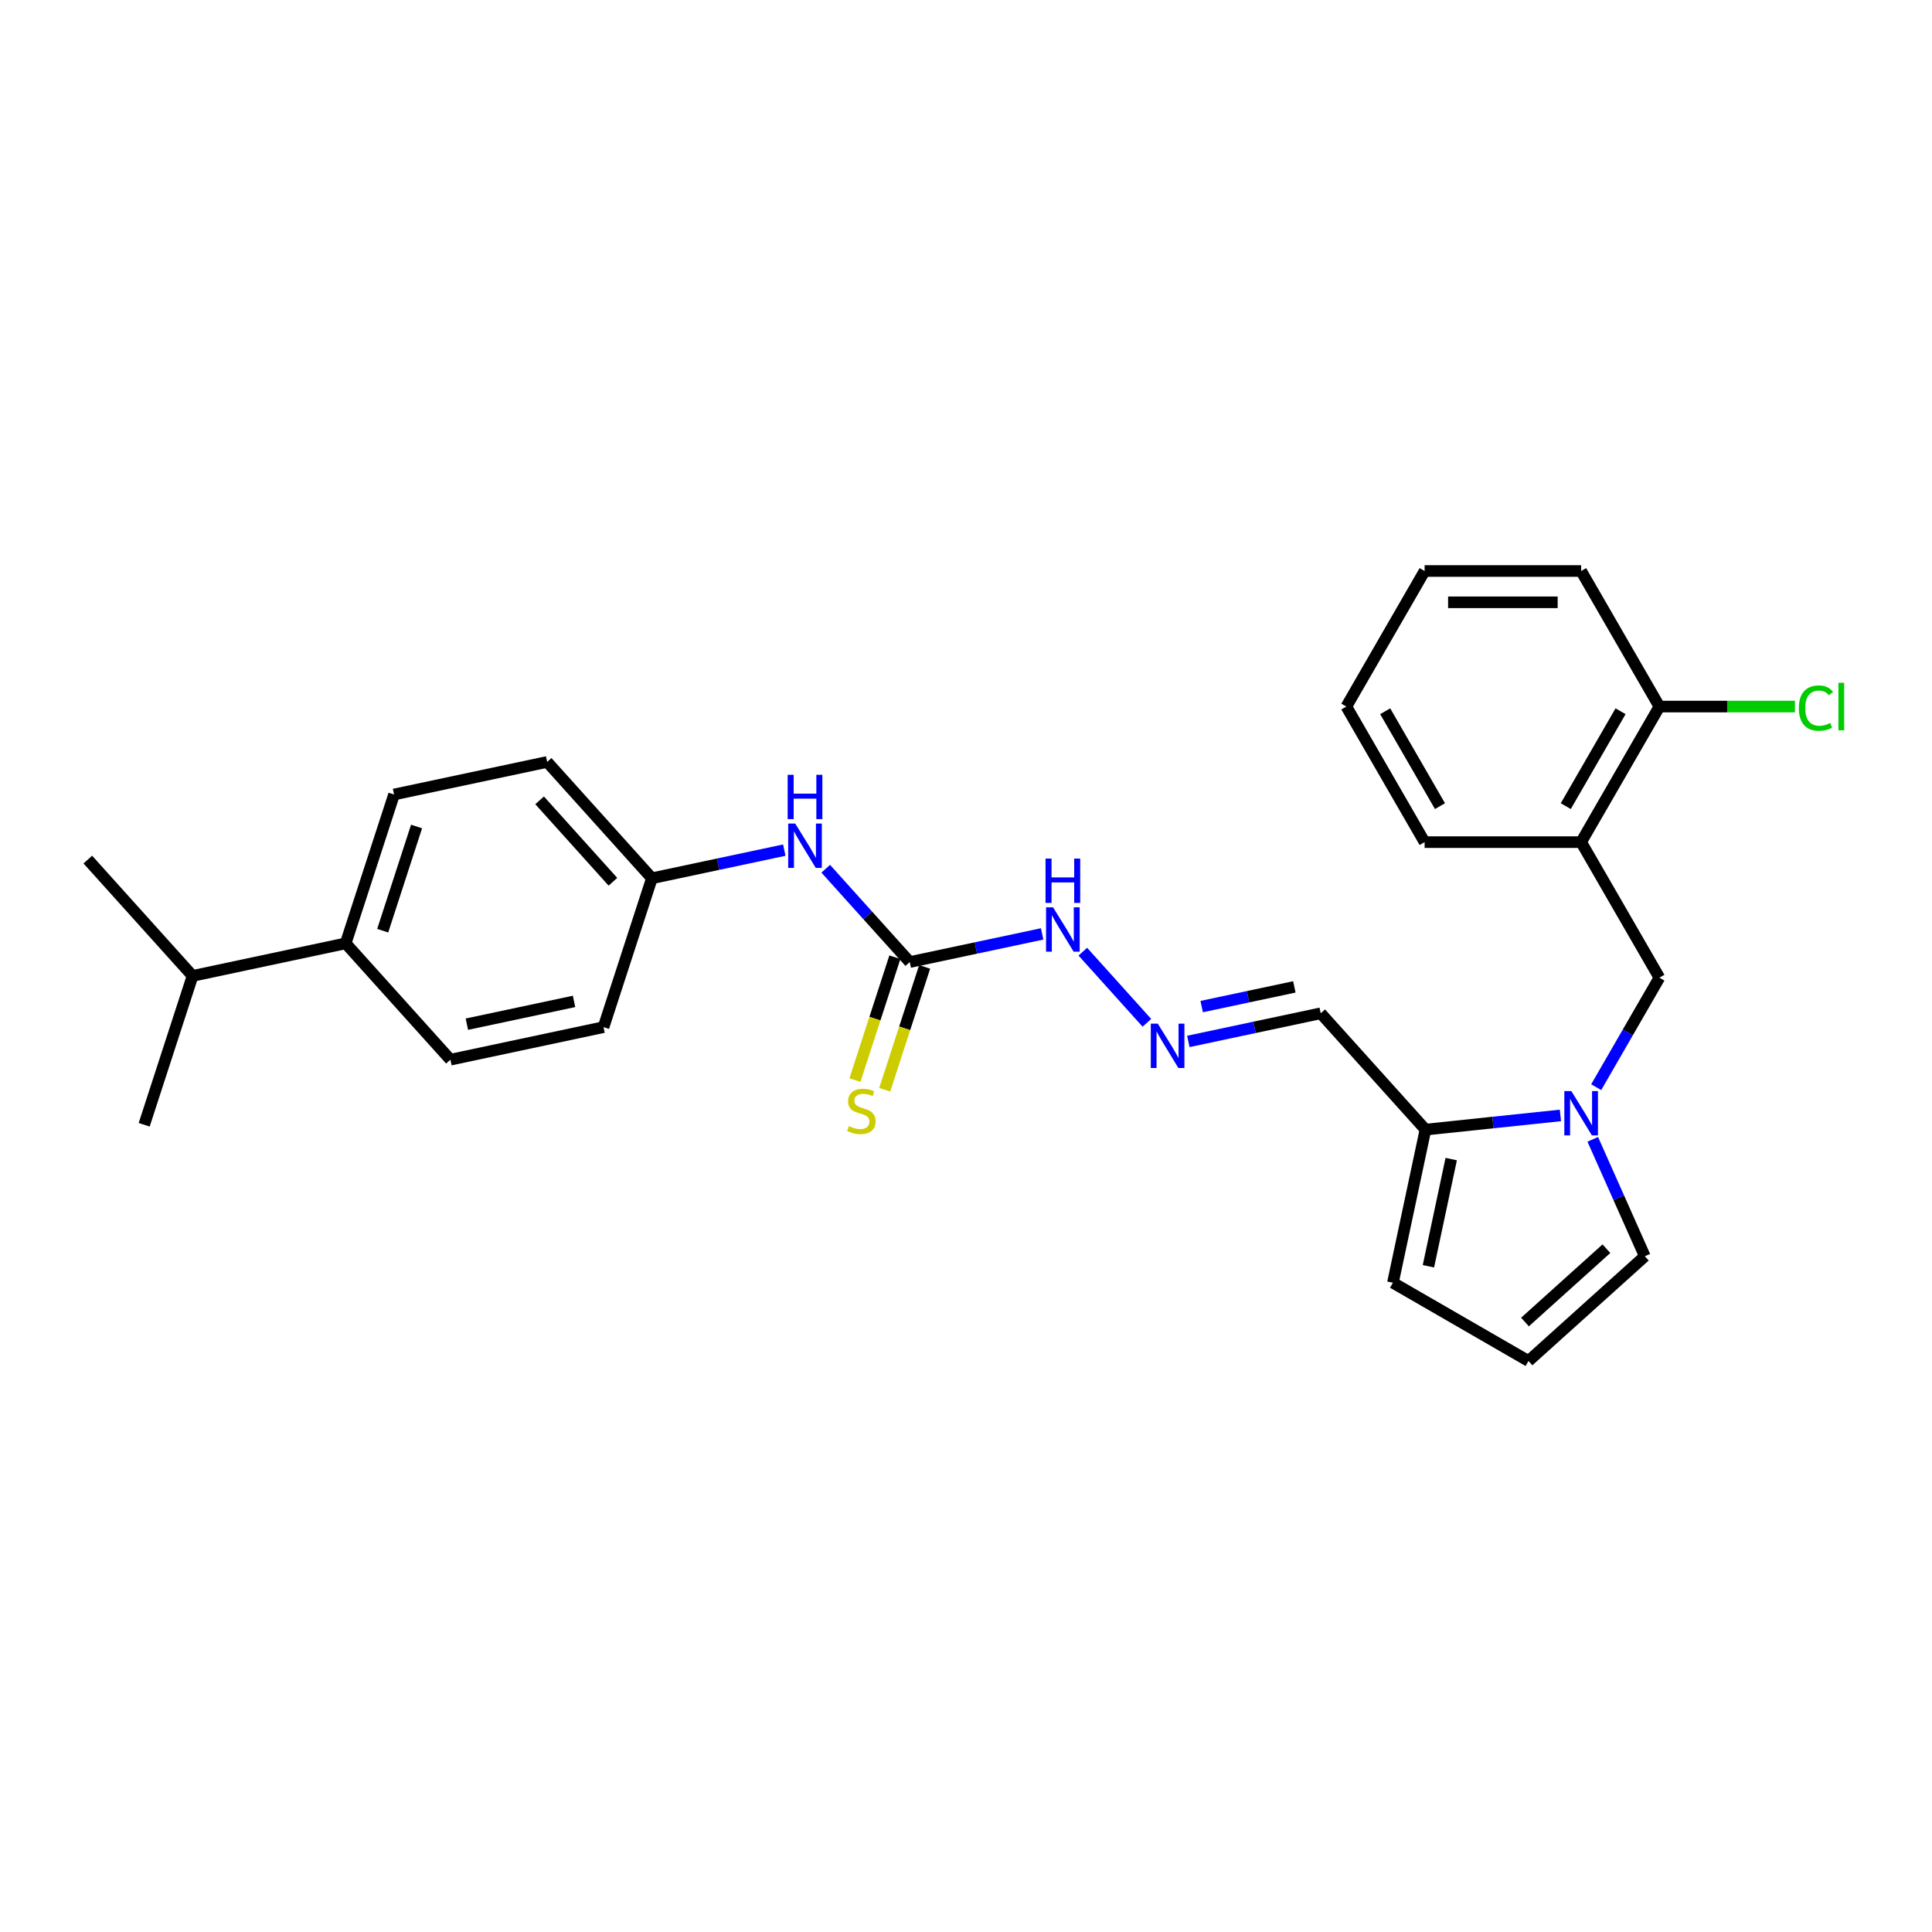 <?xml version='1.0' encoding='iso-8859-1'?>
<svg version='1.1' baseProfile='full'
              xmlns='http://www.w3.org/2000/svg'
                      xmlns:rdkit='http://www.rdkit.org/xml'
                      xmlns:xlink='http://www.w3.org/1999/xlink'
                  xml:space='preserve'
width='1000px' height='1000px' viewBox='0 0 1000 1000'>
<!-- END OF HEADER -->
<rect style='opacity:1.0;fill:#FFFFFF;stroke:none' width='1000' height='1000' x='0' y='0'> </rect>
<path class='bond-0' d='M 807.669,577.346 L 772.744,581.016' style='fill:none;fill-rule:evenodd;stroke:#0000FF;stroke-width:6px;stroke-linecap:butt;stroke-linejoin:miter;stroke-opacity:1' />
<path class='bond-0' d='M 772.744,581.016 L 737.819,584.687' style='fill:none;fill-rule:evenodd;stroke:#000000;stroke-width:6px;stroke-linecap:butt;stroke-linejoin:miter;stroke-opacity:1' />
<path class='bond-2' d='M 826.19,562.72 L 842.549,534.386' style='fill:none;fill-rule:evenodd;stroke:#0000FF;stroke-width:6px;stroke-linecap:butt;stroke-linejoin:miter;stroke-opacity:1' />
<path class='bond-2' d='M 842.549,534.386 L 858.907,506.051' style='fill:none;fill-rule:evenodd;stroke:#000000;stroke-width:6px;stroke-linecap:butt;stroke-linejoin:miter;stroke-opacity:1' />
<path class='bond-6' d='M 824.406,589.716 L 837.879,619.976' style='fill:none;fill-rule:evenodd;stroke:#0000FF;stroke-width:6px;stroke-linecap:butt;stroke-linejoin:miter;stroke-opacity:1' />
<path class='bond-6' d='M 837.879,619.976 L 851.351,650.235' style='fill:none;fill-rule:evenodd;stroke:#000000;stroke-width:6px;stroke-linecap:butt;stroke-linejoin:miter;stroke-opacity:1' />
<path class='bond-5' d='M 737.819,584.687 L 683.604,524.476' style='fill:none;fill-rule:evenodd;stroke:#000000;stroke-width:6px;stroke-linecap:butt;stroke-linejoin:miter;stroke-opacity:1' />
<path class='bond-10' d='M 737.819,584.687 L 720.973,663.939' style='fill:none;fill-rule:evenodd;stroke:#000000;stroke-width:6px;stroke-linecap:butt;stroke-linejoin:miter;stroke-opacity:1' />
<path class='bond-10' d='M 751.142,599.944 L 739.35,655.42' style='fill:none;fill-rule:evenodd;stroke:#000000;stroke-width:6px;stroke-linecap:butt;stroke-linejoin:miter;stroke-opacity:1' />
<path class='bond-1' d='M 470.888,497.956 L 505.15,490.674' style='fill:none;fill-rule:evenodd;stroke:#000000;stroke-width:6px;stroke-linecap:butt;stroke-linejoin:miter;stroke-opacity:1' />
<path class='bond-1' d='M 505.15,490.674 L 539.412,483.391' style='fill:none;fill-rule:evenodd;stroke:#0000FF;stroke-width:6px;stroke-linecap:butt;stroke-linejoin:miter;stroke-opacity:1' />
<path class='bond-7' d='M 470.888,497.956 L 449.144,473.808' style='fill:none;fill-rule:evenodd;stroke:#000000;stroke-width:6px;stroke-linecap:butt;stroke-linejoin:miter;stroke-opacity:1' />
<path class='bond-7' d='M 449.144,473.808 L 427.401,449.659' style='fill:none;fill-rule:evenodd;stroke:#0000FF;stroke-width:6px;stroke-linecap:butt;stroke-linejoin:miter;stroke-opacity:1' />
<path class='bond-8' d='M 463.182,495.453 L 452.851,527.248' style='fill:none;fill-rule:evenodd;stroke:#000000;stroke-width:6px;stroke-linecap:butt;stroke-linejoin:miter;stroke-opacity:1' />
<path class='bond-8' d='M 452.851,527.248 L 442.52,559.043' style='fill:none;fill-rule:evenodd;stroke:#CCCC00;stroke-width:6px;stroke-linecap:butt;stroke-linejoin:miter;stroke-opacity:1' />
<path class='bond-8' d='M 478.593,500.46 L 468.263,532.255' style='fill:none;fill-rule:evenodd;stroke:#000000;stroke-width:6px;stroke-linecap:butt;stroke-linejoin:miter;stroke-opacity:1' />
<path class='bond-8' d='M 468.263,532.255 L 457.932,564.05' style='fill:none;fill-rule:evenodd;stroke:#CCCC00;stroke-width:6px;stroke-linecap:butt;stroke-linejoin:miter;stroke-opacity:1' />
<path class='bond-3' d='M 858.907,506.051 L 818.396,435.884' style='fill:none;fill-rule:evenodd;stroke:#000000;stroke-width:6px;stroke-linecap:butt;stroke-linejoin:miter;stroke-opacity:1' />
<path class='bond-12' d='M 818.396,435.884 L 858.907,365.717' style='fill:none;fill-rule:evenodd;stroke:#000000;stroke-width:6px;stroke-linecap:butt;stroke-linejoin:miter;stroke-opacity:1' />
<path class='bond-12' d='M 810.44,417.257 L 838.797,368.14' style='fill:none;fill-rule:evenodd;stroke:#000000;stroke-width:6px;stroke-linecap:butt;stroke-linejoin:miter;stroke-opacity:1' />
<path class='bond-21' d='M 818.396,435.884 L 737.375,435.884' style='fill:none;fill-rule:evenodd;stroke:#000000;stroke-width:6px;stroke-linecap:butt;stroke-linejoin:miter;stroke-opacity:1' />
<path class='bond-4' d='M 615.08,539.042 L 649.342,531.759' style='fill:none;fill-rule:evenodd;stroke:#0000FF;stroke-width:6px;stroke-linecap:butt;stroke-linejoin:miter;stroke-opacity:1' />
<path class='bond-4' d='M 649.342,531.759 L 683.604,524.476' style='fill:none;fill-rule:evenodd;stroke:#000000;stroke-width:6px;stroke-linecap:butt;stroke-linejoin:miter;stroke-opacity:1' />
<path class='bond-4' d='M 621.99,521.007 L 645.973,515.909' style='fill:none;fill-rule:evenodd;stroke:#0000FF;stroke-width:6px;stroke-linecap:butt;stroke-linejoin:miter;stroke-opacity:1' />
<path class='bond-4' d='M 645.973,515.909 L 669.957,510.811' style='fill:none;fill-rule:evenodd;stroke:#000000;stroke-width:6px;stroke-linecap:butt;stroke-linejoin:miter;stroke-opacity:1' />
<path class='bond-11' d='M 593.626,529.408 L 560.466,492.58' style='fill:none;fill-rule:evenodd;stroke:#0000FF;stroke-width:6px;stroke-linecap:butt;stroke-linejoin:miter;stroke-opacity:1' />
<path class='bond-9' d='M 851.351,650.235 L 791.14,704.449' style='fill:none;fill-rule:evenodd;stroke:#000000;stroke-width:6px;stroke-linecap:butt;stroke-linejoin:miter;stroke-opacity:1' />
<path class='bond-9' d='M 831.477,646.325 L 789.329,684.275' style='fill:none;fill-rule:evenodd;stroke:#000000;stroke-width:6px;stroke-linecap:butt;stroke-linejoin:miter;stroke-opacity:1' />
<path class='bond-16' d='M 405.946,440.025 L 371.684,447.308' style='fill:none;fill-rule:evenodd;stroke:#0000FF;stroke-width:6px;stroke-linecap:butt;stroke-linejoin:miter;stroke-opacity:1' />
<path class='bond-16' d='M 371.684,447.308 L 337.422,454.591' style='fill:none;fill-rule:evenodd;stroke:#000000;stroke-width:6px;stroke-linecap:butt;stroke-linejoin:miter;stroke-opacity:1' />
<path class='bond-27' d='M 791.14,704.449 L 720.973,663.939' style='fill:none;fill-rule:evenodd;stroke:#000000;stroke-width:6px;stroke-linecap:butt;stroke-linejoin:miter;stroke-opacity:1' />
<path class='bond-17' d='M 858.907,365.717 L 893.982,365.717' style='fill:none;fill-rule:evenodd;stroke:#000000;stroke-width:6px;stroke-linecap:butt;stroke-linejoin:miter;stroke-opacity:1' />
<path class='bond-17' d='M 893.982,365.717 L 929.056,365.717' style='fill:none;fill-rule:evenodd;stroke:#00CC00;stroke-width:6px;stroke-linecap:butt;stroke-linejoin:miter;stroke-opacity:1' />
<path class='bond-22' d='M 858.907,365.717 L 818.396,295.551' style='fill:none;fill-rule:evenodd;stroke:#000000;stroke-width:6px;stroke-linecap:butt;stroke-linejoin:miter;stroke-opacity:1' />
<path class='bond-13' d='M 178.92,488.281 L 203.957,411.225' style='fill:none;fill-rule:evenodd;stroke:#000000;stroke-width:6px;stroke-linecap:butt;stroke-linejoin:miter;stroke-opacity:1' />
<path class='bond-13' d='M 198.087,481.73 L 215.613,427.791' style='fill:none;fill-rule:evenodd;stroke:#000000;stroke-width:6px;stroke-linecap:butt;stroke-linejoin:miter;stroke-opacity:1' />
<path class='bond-18' d='M 178.92,488.281 L 99.669,505.127' style='fill:none;fill-rule:evenodd;stroke:#000000;stroke-width:6px;stroke-linecap:butt;stroke-linejoin:miter;stroke-opacity:1' />
<path class='bond-29' d='M 178.92,488.281 L 233.134,548.492' style='fill:none;fill-rule:evenodd;stroke:#000000;stroke-width:6px;stroke-linecap:butt;stroke-linejoin:miter;stroke-opacity:1' />
<path class='bond-14' d='M 233.134,548.492 L 312.385,531.647' style='fill:none;fill-rule:evenodd;stroke:#000000;stroke-width:6px;stroke-linecap:butt;stroke-linejoin:miter;stroke-opacity:1' />
<path class='bond-14' d='M 241.653,530.115 L 297.129,518.324' style='fill:none;fill-rule:evenodd;stroke:#000000;stroke-width:6px;stroke-linecap:butt;stroke-linejoin:miter;stroke-opacity:1' />
<path class='bond-15' d='M 203.957,411.225 L 283.208,394.38' style='fill:none;fill-rule:evenodd;stroke:#000000;stroke-width:6px;stroke-linecap:butt;stroke-linejoin:miter;stroke-opacity:1' />
<path class='bond-19' d='M 337.422,454.591 L 312.385,531.647' style='fill:none;fill-rule:evenodd;stroke:#000000;stroke-width:6px;stroke-linecap:butt;stroke-linejoin:miter;stroke-opacity:1' />
<path class='bond-20' d='M 337.422,454.591 L 283.208,394.38' style='fill:none;fill-rule:evenodd;stroke:#000000;stroke-width:6px;stroke-linecap:butt;stroke-linejoin:miter;stroke-opacity:1' />
<path class='bond-20' d='M 317.248,456.402 L 279.298,414.254' style='fill:none;fill-rule:evenodd;stroke:#000000;stroke-width:6px;stroke-linecap:butt;stroke-linejoin:miter;stroke-opacity:1' />
<path class='bond-23' d='M 99.669,505.127 L 45.455,444.916' style='fill:none;fill-rule:evenodd;stroke:#000000;stroke-width:6px;stroke-linecap:butt;stroke-linejoin:miter;stroke-opacity:1' />
<path class='bond-24' d='M 99.669,505.127 L 74.632,582.183' style='fill:none;fill-rule:evenodd;stroke:#000000;stroke-width:6px;stroke-linecap:butt;stroke-linejoin:miter;stroke-opacity:1' />
<path class='bond-25' d='M 737.375,435.884 L 696.864,365.717' style='fill:none;fill-rule:evenodd;stroke:#000000;stroke-width:6px;stroke-linecap:butt;stroke-linejoin:miter;stroke-opacity:1' />
<path class='bond-25' d='M 745.331,417.257 L 716.974,368.14' style='fill:none;fill-rule:evenodd;stroke:#000000;stroke-width:6px;stroke-linecap:butt;stroke-linejoin:miter;stroke-opacity:1' />
<path class='bond-28' d='M 818.396,295.551 L 737.375,295.551' style='fill:none;fill-rule:evenodd;stroke:#000000;stroke-width:6px;stroke-linecap:butt;stroke-linejoin:miter;stroke-opacity:1' />
<path class='bond-28' d='M 806.243,311.755 L 749.528,311.755' style='fill:none;fill-rule:evenodd;stroke:#000000;stroke-width:6px;stroke-linecap:butt;stroke-linejoin:miter;stroke-opacity:1' />
<path class='bond-26' d='M 696.864,365.717 L 737.375,295.551' style='fill:none;fill-rule:evenodd;stroke:#000000;stroke-width:6px;stroke-linecap:butt;stroke-linejoin:miter;stroke-opacity:1' />
<path  class='atom-0' d='M 813.325 564.746
L 820.843 576.899
Q 821.589 578.098, 822.788 580.269
Q 823.987 582.441, 824.052 582.57
L 824.052 564.746
L 827.098 564.746
L 827.098 587.691
L 823.955 587.691
L 815.885 574.403
Q 814.945 572.848, 813.94 571.065
Q 812.968 569.283, 812.676 568.732
L 812.676 587.691
L 809.695 587.691
L 809.695 564.746
L 813.325 564.746
' fill='#0000FF'/>
<path  class='atom-5' d='M 599.281 529.849
L 606.8 542.002
Q 607.545 543.201, 608.745 545.373
Q 609.944 547.544, 610.009 547.674
L 610.009 529.849
L 613.055 529.849
L 613.055 552.794
L 609.911 552.794
L 601.842 539.507
Q 600.902 537.951, 599.897 536.169
Q 598.925 534.386, 598.633 533.835
L 598.633 552.794
L 595.651 552.794
L 595.651 529.849
L 599.281 529.849
' fill='#0000FF'/>
<path  class='atom-8' d='M 411.602 426.273
L 419.121 438.426
Q 419.866 439.625, 421.065 441.796
Q 422.264 443.968, 422.329 444.097
L 422.329 426.273
L 425.375 426.273
L 425.375 449.218
L 422.232 449.218
L 414.162 435.93
Q 413.222 434.375, 412.217 432.592
Q 411.245 430.81, 410.954 430.259
L 410.954 449.218
L 407.972 449.218
L 407.972 426.273
L 411.602 426.273
' fill='#0000FF'/>
<path  class='atom-8' d='M 407.696 401.033
L 410.808 401.033
L 410.808 410.788
L 422.54 410.788
L 422.54 401.033
L 425.651 401.033
L 425.651 423.978
L 422.54 423.978
L 422.54 413.38
L 410.808 413.38
L 410.808 423.978
L 407.696 423.978
L 407.696 401.033
' fill='#0000FF'/>
<path  class='atom-9' d='M 439.369 582.888
Q 439.628 582.985, 440.698 583.439
Q 441.767 583.892, 442.934 584.184
Q 444.133 584.443, 445.3 584.443
Q 447.471 584.443, 448.735 583.406
Q 449.999 582.337, 449.999 580.49
Q 449.999 579.226, 449.351 578.448
Q 448.735 577.67, 447.763 577.249
Q 446.791 576.827, 445.17 576.341
Q 443.128 575.725, 441.897 575.142
Q 440.698 574.559, 439.823 573.327
Q 438.98 572.096, 438.98 570.022
Q 438.98 567.137, 440.925 565.355
Q 442.902 563.572, 446.791 563.572
Q 449.448 563.572, 452.462 564.836
L 451.717 567.332
Q 448.962 566.197, 446.888 566.197
Q 444.652 566.197, 443.42 567.137
Q 442.189 568.045, 442.221 569.633
Q 442.221 570.864, 442.837 571.61
Q 443.485 572.355, 444.392 572.776
Q 445.332 573.198, 446.888 573.684
Q 448.962 574.332, 450.193 574.98
Q 451.425 575.628, 452.3 576.957
Q 453.207 578.253, 453.207 580.49
Q 453.207 583.666, 451.068 585.383
Q 448.962 587.069, 445.429 587.069
Q 443.388 587.069, 441.832 586.615
Q 440.309 586.194, 438.494 585.448
L 439.369 582.888
' fill='#CCCC00'/>
<path  class='atom-12' d='M 545.067 469.638
L 552.586 481.791
Q 553.331 482.991, 554.53 485.162
Q 555.73 487.333, 555.794 487.463
L 555.794 469.638
L 558.841 469.638
L 558.841 492.584
L 555.697 492.584
L 547.627 479.296
Q 546.688 477.74, 545.683 475.958
Q 544.711 474.175, 544.419 473.624
L 544.419 492.584
L 541.437 492.584
L 541.437 469.638
L 545.067 469.638
' fill='#0000FF'/>
<path  class='atom-12' d='M 541.162 444.398
L 544.273 444.398
L 544.273 454.153
L 556.005 454.153
L 556.005 444.398
L 559.116 444.398
L 559.116 467.344
L 556.005 467.344
L 556.005 456.746
L 544.273 456.746
L 544.273 467.344
L 541.162 467.344
L 541.162 444.398
' fill='#0000FF'/>
<path  class='atom-18' d='M 931.082 366.512
Q 931.082 360.808, 933.739 357.826
Q 936.429 354.812, 941.517 354.812
Q 946.249 354.812, 948.777 358.15
L 946.638 359.9
Q 944.79 357.469, 941.517 357.469
Q 938.049 357.469, 936.202 359.803
Q 934.387 362.104, 934.387 366.512
Q 934.387 371.049, 936.267 373.382
Q 938.179 375.716, 941.874 375.716
Q 944.402 375.716, 947.351 374.192
L 948.258 376.623
Q 947.059 377.401, 945.244 377.855
Q 943.429 378.308, 941.42 378.308
Q 936.429 378.308, 933.739 375.262
Q 931.082 372.215, 931.082 366.512
' fill='#00CC00'/>
<path  class='atom-18' d='M 951.564 353.418
L 954.545 353.418
L 954.545 378.017
L 951.564 378.017
L 951.564 353.418
' fill='#00CC00'/>
</svg>

